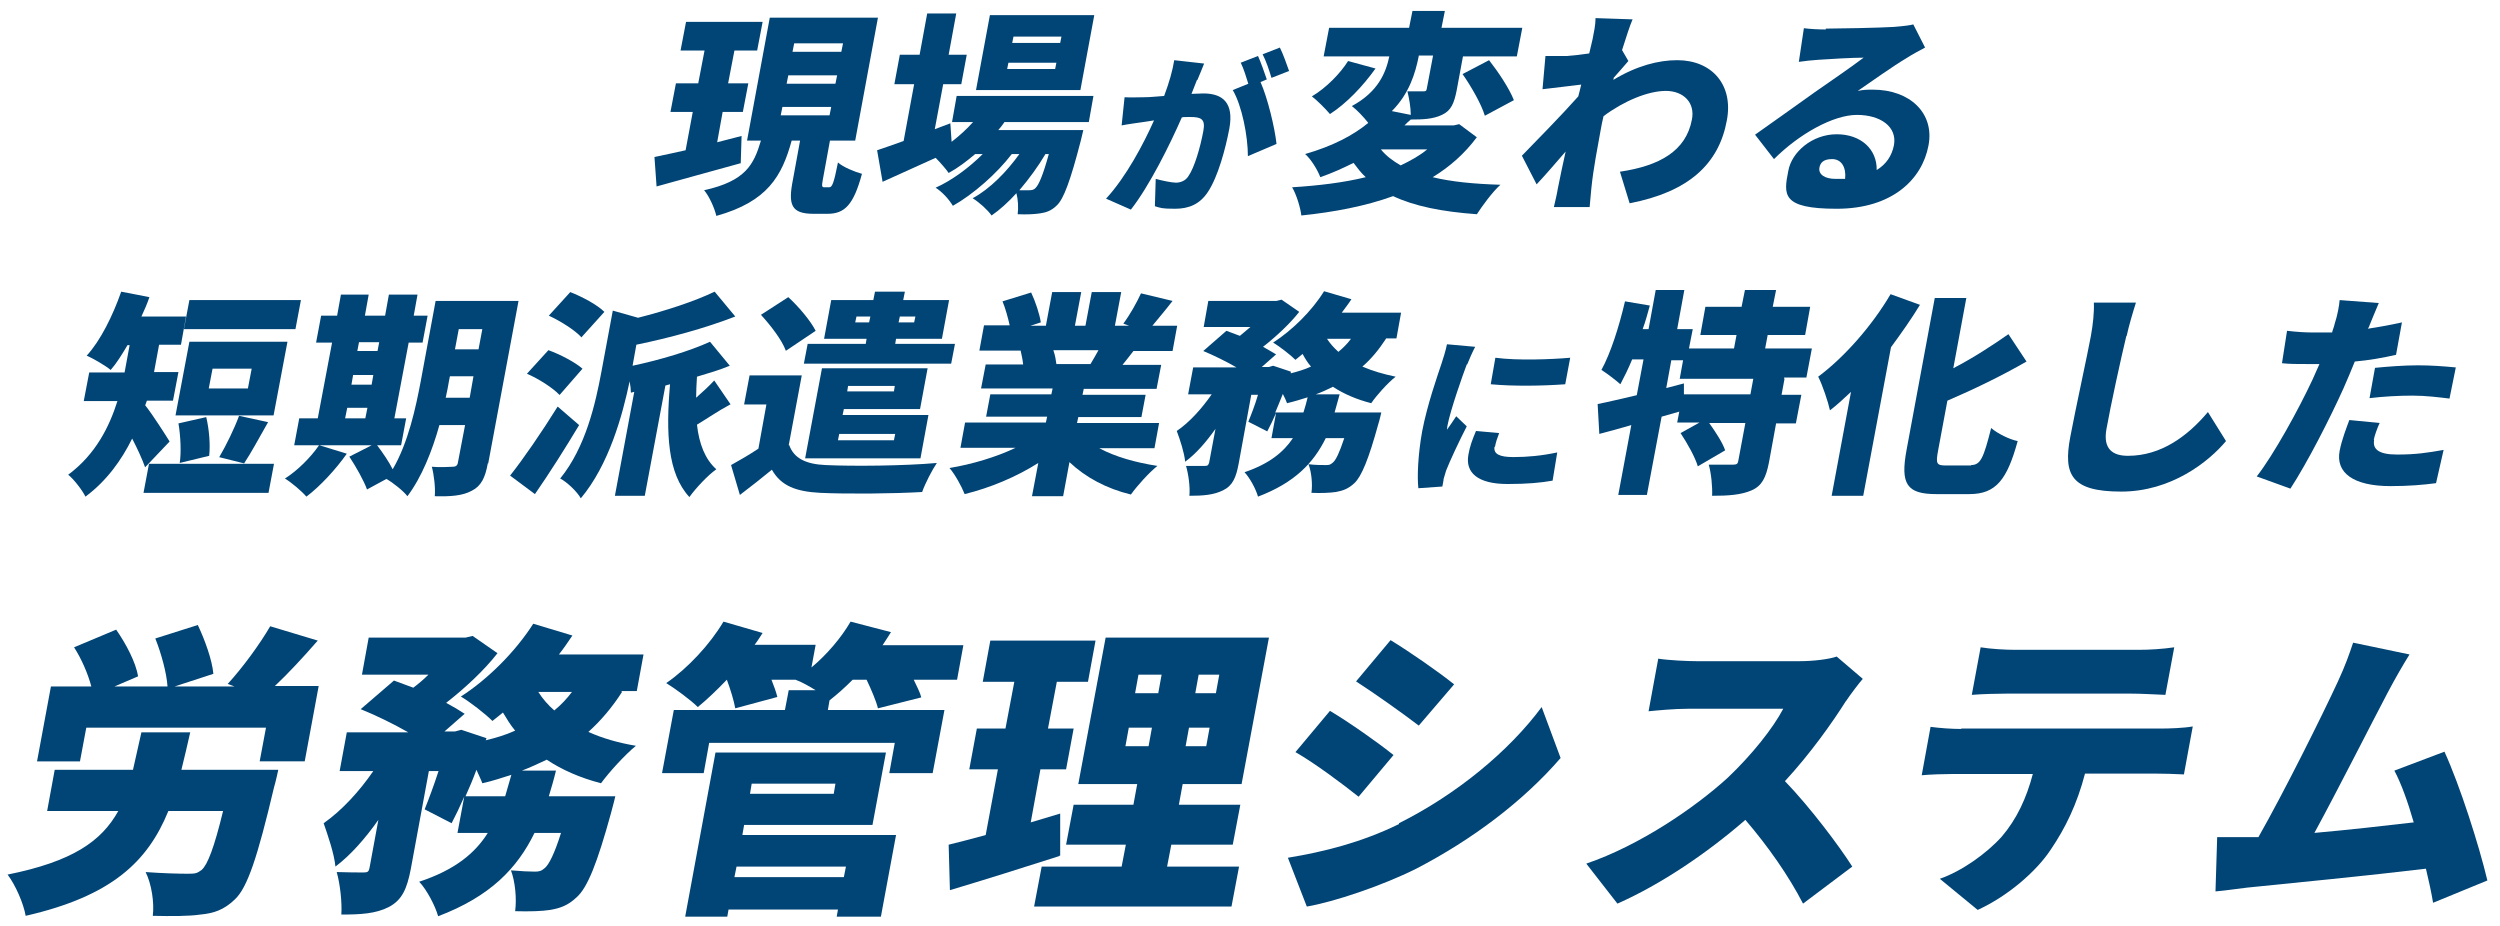 <?xml version="1.0" encoding="UTF-8"?>
<svg id="_レイヤー_1" xmlns="http://www.w3.org/2000/svg" version="1.1" viewBox="0 0 594 220">
  <!-- Generator: Adobe Illustrator 29.7.1, SVG Export Plug-In . SVG Version: 2.1.1 Build 8)  -->
  <defs>
    <style>
      .st0 {
        fill: #014476;
      }
    </style>
  </defs>
  <g id="_タイトル">
    <g>
      <path class="st0" d="M175.9,38.8c-6.8,1.9-14.2,3.9-19.9,5.5l-.5-7c2.1-.4,4.6-1,7.4-1.6l1.7-9.1h-5.3l1.3-6.8h5.3l1.5-7.8h-5.7l1.3-6.8h18.2l-1.3,6.8h-5.4l-1.5,7.8h4.8l-1.3,6.8h-4.8l-1.3,7.2c1.9-.5,3.9-1,5.8-1.5l-.2,6.5h-.1ZM197,44.5c.7,0,1.1-.8,2.1-5.9,1.2,1.1,3.9,2.2,5.7,2.7-2,7.4-4.1,9.5-8.2,9.5h-3.3c-5.3,0-6.1-2.1-4.9-8.1l1.7-9.3h-2c-2.3,8.4-5.7,14.5-17.9,17.9-.4-1.8-1.7-4.7-2.9-6.1,9.9-2.2,11.8-6.1,13.5-11.8h-3.3l5.4-29.2h25.7l-5.4,29.2h-6l-1.7,9.3c-.3,1.6-.2,1.8.4,1.8h1.1,0ZM185.5,27.4h11.6l.4-2h-11.6l-.4,2ZM186.9,19.9h11.6l.4-2h-11.6l-.4,2ZM188.3,12.3h11.6l.4-2h-11.6l-.4,2Z"/>
      <path class="st0" d="M238.6,29.1c-.4.6-.9,1.2-1.4,1.8h20.2s-.4,1.6-.6,2.5c-2.5,9.7-4.1,13.9-5.7,15.4-1.3,1.3-2.6,1.7-4,1.9-1.3.2-3.2.3-5.3.2.2-1.5.1-3.5-.3-5-1.9,2.1-4,4-5.9,5.3-1-1.4-2.9-3.1-4.5-4.1,4.1-2.2,8.1-6.3,11.1-10.5h-1.8c-3.6,4.7-9.2,9.6-14,12.3-.9-1.5-2.5-3.3-4.1-4.3,3.8-1.7,7.9-4.7,11.2-8h-1.8c-2,1.7-4.1,3.3-6.3,4.5-.6-.9-2-2.5-3.1-3.6-4.4,2-8.8,4-12.6,5.7l-1.3-7.5c1.7-.6,3.9-1.3,6.3-2.2l2.5-13.5h-4.7l1.3-7h4.7l1.8-9.8h6.9l-1.8,9.8h4.3l-1.3,7h-4.3l-2,10.7,3.7-1.4.3,4.4c1.8-1.4,3.6-3,5.1-4.7h-5l1.1-6.2h32.5l-1.1,6.2h-20.1,0ZM256.7,21.4h-24.8l3.3-17.8h24.8l-3.3,17.8ZM251,14.9h-11.4l-.3,1.5h11.4l.3-1.5ZM252.2,8.7h-11.4l-.3,1.5h11.4l.3-1.5ZM248.4,36.6c-1.7,2.9-3.9,5.9-6.2,8.6h2.3c.5,0,1.1,0,1.6-.6.7-.7,1.7-2.9,3.1-8h-.8Z"/>
      <path class="st0" d="M284.4,19c-.4,1.1-.9,2.2-1.3,3.3,1.1,0,2-.1,2.8-.1,4.6,0,7.3,2.2,6.2,8.3-.9,4.8-2.7,11.5-5.1,15.1-1.9,2.9-4.5,4-7.8,4s-3.4-.2-4.8-.6l.2-6.5c1.4.4,3.8.9,4.8.9s2.3-.4,3-1.6c1.4-2,2.8-6.8,3.5-10.6.6-3-.6-3.4-3.1-3.4s-1.1,0-2,.1c-2.8,6.4-7.7,16.3-12.1,21.9l-5.9-2.6c4.8-5.2,8.9-13,11.4-18.6-1.1.2-2,.3-2.6.4-1.3.2-3.7.5-5.1.8l.7-6.7c1.5.1,3.1,0,4.7,0s2.9-.2,4.7-.3c1.2-3.2,2-6,2.4-8.5l7.1.8c-.5,1.2-1.1,2.8-1.6,3.9h-.1ZM300.9,18.9l-1.4.6c1.7,3.8,3.4,10.9,3.8,14.7l-6.8,2.9c0-4.7-1.4-12-3.6-15.7l3.7-1.5c-.5-1.6-1.1-3.6-1.8-5l4.1-1.6c.7,1.5,1.6,4.2,2.1,5.6h-.1ZM306.2,16.9l-4.1,1.6c-.5-1.7-1.3-4.1-2.1-5.6l4.1-1.6c.8,1.6,1.7,4.2,2.2,5.6h-.1Z"/>
      <path class="st0" d="M350.9,32.6c-2.9,3.9-6.4,7-10.5,9.5,4.5,1.1,9.8,1.6,16.1,1.8-1.9,1.7-4.3,5-5.6,7-8.3-.6-14.8-1.9-19.9-4.3-6.6,2.4-14.1,3.8-21.8,4.6-.2-1.8-1.2-5.1-2.2-6.7,6.3-.4,12.2-1.1,17.5-2.4-1.1-1-2-2.2-2.9-3.4-2.4,1.2-5,2.4-7.9,3.4-.6-1.7-2.3-4.4-3.6-5.5,6.6-1.9,11.5-4.5,15-7.4-1.1-1.4-2.7-3.1-3.9-4,6.3-3.4,8.1-8,8.9-11.8h-15.6l1.3-6.8h19l.8-4h7.7l-.8,4h19.2l-1.3,6.8h-12.8l-1.5,8.1c-.6,3-1.3,4.8-3.5,5.8-2.1,1-4.5,1.1-7.4,1.1h0c-.5.4-1,.9-1.5,1.4h11.7l1.3-.3,4.3,3.2h-.1ZM326.8,16.3c-2.9,4.1-6.9,8.3-10.8,10.8-1.1-1.3-3.1-3.3-4.3-4.2,3.4-2,6.8-5.5,8.6-8.4l6.6,1.8h-.1ZM328.1,35.5c1.2,1.5,2.8,2.7,4.7,3.8,2.3-1.1,4.5-2.3,6.3-3.8h-11ZM337.1,13.3c-.8,4.1-2.3,9-6.4,13.1l4.5.9c0-1.8-.4-4-.8-5.6h3.8c.6,0,.7-.1.8-.6l1.5-7.9h-3.4ZM353.8,14.3c2.2,2.8,4.8,6.7,5.9,9.5l-6.9,3.7c-.8-2.7-3.2-6.9-5.3-9.9l6.3-3.3Z"/>
      <path class="st0" d="M379,4.3l8.9.3c-.7,1.6-1.5,4.2-2.5,7.3l1.5,2.6c-.8.9-2.3,2.7-3.5,4,0,.2,0,.4-.1.5,5.6-3.4,10.8-4.7,15.2-4.7,8.3,0,13.4,5.9,11.8,14.3-1.9,10.4-9.1,17-23.1,19.7l-2.3-7.5c9.4-1.4,15.7-4.9,17.1-12.4.8-4-2-6.8-6.2-6.8s-10,2.4-14.8,6c-.3,1.2-.5,2.3-.7,3.4-.7,3.9-1.7,8.9-2.2,13.8-.1.9-.3,3.1-.4,4.4h-8.5c.3-1.3.8-3.4.9-4.2.6-3.1,1.2-5.8,1.9-9-2.5,2.9-5.1,5.9-6.9,7.8l-3.5-6.8c3.5-3.6,9.5-9.7,13.4-14.1.2-.9.5-1.8.7-2.8-2.7.3-6.4.8-9.2,1.1l.7-7.9h5.1c1.4-.1,3.3-.3,5.3-.6.4-1.6.7-2.9.8-3.4.3-1.6.7-3.3.7-5h0Z"/>
      <path class="st0" d="M433.8,6.8c2.8,0,13-.2,16.1-.4,2.5-.2,4-.4,4.7-.6l2.8,5.5c-1.5.8-3,1.6-4.4,2.5-3.2,1.9-8.4,5.6-11.6,7.8,1.4-.3,2.4-.3,3.6-.3,8.8,0,14.7,5.6,13.2,13.3-1.5,8-8.6,15-21.8,15s-12.6-3.4-11.5-9c.8-4.5,5.7-8.7,11.5-8.7s9.6,3.6,9.5,8.5c2.3-1.4,3.6-3.4,4.1-5.9.8-4.4-3.2-7.2-8.8-7.2s-13.7,4.5-19.7,10.5l-4.5-5.8c3.7-2.6,10.7-7.6,14.2-10.1,3.3-2.3,8.7-6,11.6-8.2-2.6,0-7.9.3-10.7.5-1.6.1-3.4.3-4.7.5l1.2-8c1.5.2,3.5.3,5.2.3v-.2h0ZM436.1,42.5h2.3c.3-2.8-.9-4.7-3.1-4.7s-2.8,1-3,2c-.3,1.6,1.2,2.7,3.8,2.7h0Z"/>
      <path class="st0" d="M34.5,111.1c-.7-2-1.9-4.6-3.1-6.9-2.5,5.1-6.1,10.1-11.1,13.8-.7-1.5-2.9-4.3-4.1-5.2,6.6-4.9,9.8-11.5,11.7-17.5h-8l1.3-6.8h8.4l1.2-6.5h-.5c-1.3,2.2-2.6,4.3-4,5.9-1.2-1-4.1-2.7-5.7-3.4,3.3-3.6,6.2-9.5,8.2-15.2l6.7,1.3c-.5,1.5-1.2,3.1-1.9,4.6h10.6l-1.2,6.7h-5.2l-1.2,6.5h5.8l-1.3,6.8h-6.2l-.4,1.1c1.7,2.1,5,7.3,5.8,8.6l-5.8,6.1h0ZM65.1,110.2l-1.3,6.9h-29.7l1.3-6.9h29.7ZM65,98.7h-23.3l3.3-17.5h23.3l-3.3,17.5ZM42.7,110c.4-2.5.2-6.5-.3-9.4l6.6-1.5c.7,2.9,1,6.6.7,9.2,0,0-7,1.7-7,1.7ZM70.2,78.2h-26.5l1.3-6.9h26.5l-1.3,6.9ZM59.8,87.6h-9.3l-.9,4.7h9.3l.9-4.7ZM52.1,108.6c1.6-2.7,3.6-6.8,4.7-9.8l6.9,1.5c-2.1,3.7-4.1,7.4-5.7,9.8l-6-1.5h0Z"/>
      <path class="st0" d="M115.9,110.1c-.6,3.4-1.6,5.4-3.8,6.5-2.2,1.2-5,1.4-8.8,1.3.2-1.9-.2-5.2-.7-7,1.9.2,4.3,0,5,0s1.1-.3,1.2-1l1.7-8.9h-6.1c-1.7,6.1-4.2,12.4-7.6,16.9-.9-1.2-3.5-3.3-5-4.1l-4.6,2.5c-.7-2-2.6-5.4-4.2-7.8l5.3-2.7h-12.4l6.5,2c-2.6,3.7-6.4,7.8-9.6,10.2-1.1-1.3-3.6-3.4-5.1-4.3,3-1.9,6.1-5,8.1-7.9h-5.9l1.2-6.4h4.4l3.4-18h-3.8l1.2-6.4h3.8l.9-5h6.6l-.9,5h4.8l.9-5h6.8l-.9,5h3.3l-1.2,6.4h-3.3l-3.4,18h2.8l-1.2,6.4h-5.7c1.3,1.7,2.8,3.9,3.7,5.7,3.7-6.3,5.5-14.7,6.7-21.1l3.5-18.9h19.7l-7.2,38.6h-.1ZM82,99.4h4.8l.5-2.5h-4.8l-.5,2.5ZM83.5,91.4h4.8l.4-2.3h-4.8l-.4,2.3ZM85.3,81.3l-.4,2.1h4.8l.4-2.1h-4.8ZM111.6,94.5l.9-5.1h-5.6l-.2,1c-.2,1.3-.5,2.7-.8,4.1h5.7ZM109,78.2l-.9,4.8h5.6l.9-4.8h-5.6Z"/>
      <path class="st0" d="M137.6,101c-3.3,5.5-6.9,11.2-10.5,16.4l-5.9-4.4c3.1-3.9,7.5-10.3,11.3-16.4l5.1,4.4ZM132.9,93.8c-1.5-1.6-4.9-3.8-7.7-5l5.1-5.6c2.8,1,6.4,2.9,8.1,4.4l-5.4,6.2h-.1ZM138.2,80.2c-1.5-1.7-5-3.9-7.8-5.2l5.1-5.6c2.8,1.1,6.4,3,8.1,4.7l-5.5,6.1h0ZM173.5,96.1c-3,1.6-5.7,3.5-7.9,4.8.5,4.5,1.9,8.2,4.6,10.6-2,1.4-4.9,4.5-6.4,6.6-5.2-5.6-5.6-15.2-4.6-26.8l-1.1.3-4.9,26.2h-7.1l4.6-24.7-.8.2c0-.7-.1-1.7-.3-2.7-1.7,8.1-4.9,19.8-11.6,27.8-.8-1.5-3.3-3.9-4.9-4.7,6.1-7.5,8.4-17.9,9.8-25.4l2.7-14.5,6,1.7c6.7-1.7,13.4-3.9,18.2-6.2l4.9,5.9c-7.2,2.8-15.7,5.1-23.5,6.7l-.9,5c6.6-1.4,13.6-3.5,18.4-5.7l4.7,5.7c-2.4,1-5.1,1.8-7.8,2.6-.1,1.7-.2,3.4-.2,5,1.6-1.4,3.2-2.9,4.3-4.1l3.9,5.7h0Z"/>
      <path class="st0" d="M187.5,105.7c1.1,3.2,4,4.6,8.7,4.8,6.3.3,18.7.2,26.4-.5-1.1,1.6-2.8,4.9-3.5,6.9-6.7.4-17.8.5-24.2.2-5.7-.3-9.3-1.6-11.5-5.5-2.3,1.9-4.6,3.7-7.6,6l-2.1-7.1c2-1.1,4.4-2.5,6.5-3.9l1.9-10.5h-5.3l1.3-6.9h12.4l-3.1,16.6h.1ZM186.7,83.3c-.9-2.5-3.6-6-5.9-8.5l6.5-4.2c2.4,2.2,5.3,5.6,6.5,8l-7,4.7h-.1ZM205.8,80.5h-10l1.7-9.2h10l.4-2h7.1l-.4,2h10.9l-1.7,9.2h-10.9l-.2,1.2h14.2l-.9,4.7h-35l.9-4.7h13.8l.2-1.2h-.1ZM200.5,97.2l-.3,1.4h20.4l-1.9,10.3h-27.4l4-21.4h25.1l-1.8,9.7h-18.2,0ZM199.4,103.1l-.3,1.5h13.3l.3-1.5h-13.3ZM201.5,91.7l-.2,1.3h11.1l.2-1.3h-11.1ZM206.5,76.6l.3-1.4h-3.3l-.3,1.4h3.3ZM213.8,75.2l-.3,1.4h3.7l.3-1.4h-3.7Z"/>
      <path class="st0" d="M261.2,106.5c3.7,2,8.6,3.4,13.8,4.2-2,1.6-4.8,4.7-6.3,6.8-5.8-1.4-10.8-4.1-14.6-7.7l-1.5,8.1h-7.4l1.5-7.9c-5.2,3.3-11.4,5.9-17.5,7.4-.7-1.8-2.3-4.7-3.6-6.2,5.4-.9,11.1-2.6,15.7-4.8h-13.1l1.1-6h19.2l.3-1.4h-14.5l1-5.3h14.5l.3-1.4h-17l1.1-5.7h8.9c-.1-1.1-.4-2.4-.6-3.3h-9.8l1.1-6h6.1c-.4-1.8-1-4-1.7-5.7l6.8-2.1c1,2.1,2,5.1,2.3,7.1l-2.5.8h3.7l1.5-8h6.9l-1.5,8h2.5l1.5-8h7l-1.5,8h3.4l-1.4-.5c1.5-2,3.2-5,4.2-7.2l7.5,1.8c-1.7,2.2-3.4,4.2-4.8,5.9h5.9l-1.1,6h-9.3c-.9,1.2-1.8,2.3-2.6,3.3h9.2l-1.1,5.7h-17.3l-.3,1.4h15l-1,5.3h-15l-.3,1.4h19.5l-1.1,6h-13.1ZM250.3,83.3c.4,1.1.6,2.4.7,3.2h-.6,8.7c.6-1,1.3-2.2,1.9-3.3h-10.7Z"/>
      <path class="st0" d="M329.3,80.5c-1.7,2.6-3.5,4.8-5.6,6.6,2.3,1,5,1.8,7.9,2.4-1.9,1.5-4.5,4.4-5.8,6.3-3.5-.9-6.5-2.2-9.1-3.9-1.4.7-2.7,1.3-4.1,1.8h5.7c-.4,1.5-.8,2.9-1.2,4.3h11.1s-.4,1.8-.7,2.7c-2.3,8.4-4,12.5-5.7,14.1-1.5,1.4-2.8,1.8-4.4,2.1-1.4.2-3.5.3-5.8.2.3-2.1,0-5-.7-6.8,1.6.2,3.1.2,4,.2s1.1,0,1.8-.6c.7-.6,1.5-2.2,2.7-5.8h-4.4c-2.9,5.9-7.4,10.6-16.1,13.9-.5-1.8-1.9-4.4-3.2-5.8,5.9-2,9.3-4.8,11.5-8.1h-5.1l1.1-6c-.7,1.6-1.4,3.1-2.1,4.4l-4.5-2.3c.7-1.7,1.6-4,2.3-6.4h-1.6l-3,16.4c-.6,3.2-1.4,5.2-3.7,6.3-2.2,1.1-4.7,1.3-8,1.3.2-2-.2-5.1-.8-7.1h4.5c.7,0,.8-.2,1-.8l1.5-8c-2.2,3.1-4.6,5.9-7.2,7.8-.2-2.1-1.2-5.2-2-7.3,3.1-2.1,6-5.4,8.3-8.7h-5.6l1.2-6.4h10.3c-2.4-1.4-5.5-2.9-7.9-3.9l5.5-4.8c1,.4,2.1.8,3.2,1.2.8-.7,1.7-1.4,2.5-2.1h-11.1l1.1-6.2h16.2l1.2-.3,4.2,2.9c-2.2,2.8-5.4,5.8-8.6,8.3,1.2.7,2.3,1.3,3.1,1.8l-3.4,3h1.7l1-.3,4.2,1.4v.4c1.6-.4,3.3-.9,4.8-1.6-.8-.9-1.4-1.9-2-3-.6.5-1.2,1-1.7,1.4-1.2-1.2-3.8-3.2-5.3-4.1,4.5-2.9,9.2-7.5,12.1-12.2l6.5,1.9c-.7,1.1-1.5,2.1-2.3,3.2h14.1l-1.1,6.1h-2.5ZM309.7,98c.4-1.2.7-2.4,1-3.6-1.6.5-3.2,1-4.9,1.4-.2-.6-.6-1.4-1-2.2-.6,1.5-1.2,3-1.8,4.4h6.7,0ZM315.3,80.5c.7,1.1,1.6,2.1,2.7,3.1,1.1-.9,2.1-1.9,3-3.1h-5.7Z"/>
      <path class="st0" d="M348.5,86.6c-.8,2.1-3.9,10.8-4.6,14.6,0,0-.1.8-.1.9.8-1.1,1.4-2,2.2-3.2l2.5,2.4c-1.9,3.7-4,8.2-4.9,10.5-.2.6-.5,1.6-.6,2,0,.4-.2,1.2-.3,1.8l-5.7.4c-.3-2.7-.1-7.9.9-13.5,1.2-6.3,3.6-13.1,4.6-16.1.4-1.2,1-3.1,1.3-4.6l6.7.6c-.5.9-1.6,3.4-1.9,4.2,0,0-.1,0-.1,0ZM355.1,106.1c-.3,1.8,1.2,2.5,4.5,2.5s6.6-.3,10.4-1.1l-1.1,6.7c-2.8.5-6,.8-10.7.8-7.1,0-10.1-2.7-9.3-7,.3-1.8.9-3.5,1.8-5.6l5.5.5c-.5,1.3-.8,2.2-1,3.3h0ZM373.1,84.9l-1.2,6.4c-5.4.4-12.4.5-17.7,0l1.1-6.3c5.2.7,13.2.4,17.8,0h0Z"/>
      <path class="st0" d="M424,90l-.7,3.8h4.7l-1.3,6.8h-4.7l-1.7,9.3c-.7,3.5-1.6,5.5-4.1,6.6s-5.6,1.3-9.4,1.3c.1-2.1-.2-5.3-.8-7.4h5.8c.8,0,1.1-.2,1.2-.8l1.7-9.1h-8.6c1.5,2.1,3.2,4.7,3.8,6.5l-6.5,3.8c-.6-2.1-2.5-5.5-4.1-7.9l4.5-2.5h-5.3l.5-2.6-4.2,1.2-3.5,18.6h-6.8l3.1-16.6c-2.7.8-5.3,1.5-7.6,2.1l-.4-7.1c2.6-.5,5.8-1.3,9.3-2.1l1.6-8.5h-2.7c-.9,2.2-1.9,4.2-2.8,5.9-1-.9-3.2-2.6-4.5-3.4,2.2-4,4.2-10.3,5.6-16.3l5.9,1c-.5,1.8-1,3.7-1.7,5.6h1.4l1.7-9.3h6.8l-1.7,9.3h3.7l-.9,4.6h10.7l.6-3.2h-8.6l1.2-6.7h8.6l.8-4h7.4l-.8,4h8.9l-1.2,6.7h-8.9l-.6,3.2h11.1l-1.3,6.9h-5.3v.2h0ZM416.6,90h-17.5l.8-4.4h-2.8l-1.2,6.6,4.2-1.1v2.6h15.8l.7-3.8h0Z"/>
      <path class="st0" d="M456.2,72.4c-2,3.3-4.4,6.7-6.9,10.1l-6.6,35.3h-7.5l4.6-24.7c-1.7,1.6-3.3,3.1-5,4.4-.4-1.9-1.8-6.1-2.8-8,6.2-4.6,12.8-12.1,17.2-19.6l6.9,2.5h0ZM468.3,110.5c2.3,0,3-1.7,4.8-8.8,1.5,1.3,4.3,2.7,6.3,3.1-2.5,9.1-5.1,12.6-11.5,12.6h-7.8c-7.1,0-8.6-2.4-7.1-10.5l6.7-36.1h7.5l-3.1,16.7c4.8-2.5,9.4-5.5,13.1-8.1l4.3,6.5c-5.9,3.4-12.5,6.6-18.8,9.3l-2.2,11.8c-.6,3.2-.4,3.6,1.9,3.6h6,0Z"/>
      <path class="st0" d="M505.2,79.9c-1.3,5.4-3.7,16.4-4.7,22-.9,4.9,1.6,6.4,5.1,6.4,7.9,0,14.2-4.7,19-10.4l4.3,6.9c-4.1,4.9-13,12-24.9,12s-13.8-4-12.1-13c1.2-6.4,4.2-20.1,4.9-24,.5-2.8.8-5.6.7-7.9h10c-.8,2.5-1.7,5.6-2.2,7.9h0Z"/>
      <path class="st0" d="M563,77.2c0,.3-.2.6-.4.9,2.7-.4,5.4-.9,8.1-1.5l-1.4,7.7c-3,.7-6.4,1.3-9.8,1.6-.9,2.2-1.8,4.4-2.7,6.4-3.2,7.1-8.5,17.5-12.6,23.8l-8-2.9c4-5.1,10-16,13.3-23.1.5-1.2,1.1-2.4,1.6-3.6h-2.6c-2.6,0-4.6,0-6.3-.2l1.2-7.7c2.7.3,4.3.4,6.5.4h4.2c.2-.8.5-1.4.6-2,.7-2.1,1.1-4.4,1.2-5.7l9.3.7c-.7,1.6-1.7,4.1-2.2,5.3h0ZM564.1,104.5c-.4,2.1.9,3.5,5.4,3.5s7.1-.4,11.1-1.1l-1.8,7.9c-3,.4-6.5.7-10.8.7-8.9,0-13.1-3.2-12.1-8.4.5-2.6,1.6-5.4,2.3-7.3l7.2.7c-.6,1.3-1.2,3-1.4,4h0ZM574.5,86.8c2.9,0,5.9.2,9,.5l-1.5,7.4c-2.5-.3-5.6-.7-8.8-.7s-6.9.2-10.2.6l1.3-7.2c3-.3,6.9-.6,10.2-.6Z"/>
      <path class="st0" d="M66.1,183s-.6,2.8-1,4.1c-3.9,16.5-6.3,23.8-9.3,26.6-2.6,2.5-5,3.3-8.2,3.6-2.7.4-7,.4-11.3.3.4-3.1-.3-7.6-1.7-10.4,3.9.3,8.1.4,10,.4s2.2-.1,3.3-.9c1.4-1.2,3-5.3,5.1-14h-13c-4.9,12-13.4,20.2-33.9,24.9-.5-2.9-2.4-7.3-4.3-9.8,15.4-3.1,22.3-7.9,26.3-15.1H11.2l1.8-9.8h18.6c.6-2.7,1.3-5.7,2-8.9h11.6c-.7,3.1-1.4,6.1-2.1,8.9h23ZM75.7,163.1l-3.3,17.8h-10.7l1.5-8H20.5l-1.5,8h-10.2l3.3-17.8h9.6c-.8-3-2.3-6.5-4.1-9.3l10-4.2c2.3,3.3,4.7,7.8,5.2,11.1l-5.6,2.4h12.6c-.2-3.2-1.5-7.9-2.9-11.4l10.1-3.2c1.7,3.6,3.4,8.3,3.7,11.6l-9.2,3h14.2l-1.6-.6c3.5-3.8,7.6-9.4,10.1-13.7l11.3,3.4c-3.4,3.9-7,7.8-10.2,10.8h10.5-.1Z"/>
      <path class="st0" d="M147.8,164.4c-2.3,3.6-5,6.8-8,9.5,3.3,1.5,7.1,2.6,11.3,3.3-2.6,2.1-6.4,6.3-8.3,8.9-5-1.3-9.3-3.2-12.9-5.6-1.9.9-3.8,1.8-5.9,2.6h8.1c-.5,2.1-1.1,4.1-1.7,6.1h15.8s-.6,2.5-1,3.9c-3.3,12-5.6,17.8-8.2,20.1-2.1,2-4,2.6-6.3,3-1.9.3-4.9.4-8.3.3.4-3,0-7.1-1-9.7,2.3.2,4.5.3,5.6.3s1.6-.1,2.5-.9c.9-.8,2.2-3.2,3.8-8.3h-6.3c-4.1,8.4-10.5,15.1-22.9,19.8-.7-2.5-2.7-6.3-4.5-8.2,8.5-2.8,13.3-6.8,16.3-11.6h-7.2l1.6-8.6c-1,2.3-2,4.4-3,6.3l-6.4-3.3c1-2.5,2.2-5.7,3.3-9.1h-2.3l-4.3,23.3c-.9,4.6-2,7.3-5.2,9-3.1,1.6-6.7,1.8-11.3,1.8.2-2.9-.3-7.3-1.1-10.1,2.4.1,5.4.1,6.4.1s1.2-.2,1.4-1.1l2.1-11.4c-3.1,4.4-6.6,8.4-10.2,11.1-.3-3.1-1.8-7.4-2.8-10.3,4.4-3.1,8.5-7.6,11.8-12.4h-8l1.7-9.2h14.6c-3.5-2-7.8-4.1-11.3-5.5l7.9-6.8c1.4.5,3,1.1,4.6,1.7,1.2-.9,2.5-2,3.6-3.1h-15.8l1.6-8.8h23l1.7-.4,5.9,4.1c-3.1,4-7.7,8.3-12.2,11.8,1.7.9,3.2,1.8,4.4,2.6l-4.8,4.2h2.5l1.5-.4,6,2-.2.5c2.5-.6,4.8-1.3,7-2.3-1.1-1.3-2-2.8-2.9-4.3-.9.7-1.7,1.4-2.5,2-1.7-1.7-5.3-4.5-7.5-5.8,6.4-4.1,13-10.7,17.2-17.3l9.3,2.8c-1,1.5-2.1,3.1-3.2,4.5h20.1l-1.6,8.7h-3.6v.2h.1ZM120,189.3c.5-1.7,1-3.4,1.5-5.2-2.2.7-4.6,1.5-6.9,2-.3-.9-.9-2-1.4-3.2-.8,2.2-1.7,4.3-2.6,6.3h9.5,0ZM127.9,164.4c1,1.6,2.3,3.1,3.8,4.4,1.6-1.3,3-2.8,4.2-4.4h-8.1.1Z"/>
      <path class="st0" d="M227.1,161.5h-10c.7,1.5,1.5,3,1.8,4.2l-10.3,2.6c-.4-1.7-1.6-4.5-2.7-6.8h-3.3c-1.9,1.9-3.7,3.5-5.5,4.9h0l-.4,2.3h27.7l-2.8,15h-10.3l1.3-7.2h-44.1l-1.3,7.2h-9.9l2.8-15h26.4l.9-4.7h6.4c-1.6-1-3.4-2-4.8-2.5h-5.7c.6,1.5,1.1,2.9,1.4,4.1l-10,2.7c-.3-1.7-1.1-4.4-2-6.8h0c-2.4,2.5-4.7,4.7-6.9,6.5-1.7-1.7-5.4-4.4-7.5-5.7,5.1-3.5,10.4-9.2,13.6-14.6l9.3,2.7c-.6.9-1.2,1.9-1.9,2.8h14.5l-1,5.4c3.7-3.1,7.1-7.1,9.3-10.9l9.6,2.5c-.6,1-1.3,2-2,3.1h19.2l-1.5,8.2h-.3ZM176.4,198.4h36.5l-3.6,19.4h-10.5l.3-1.7h-26l-.3,1.7h-10l7.2-39h40.5l-3.2,17.2h-30.5l-.4,2.3h0ZM175,205.9l-.5,2.5h26l.5-2.5h-26ZM178.6,186.2l-.4,2.4h19.9l.4-2.4h-19.9Z"/>
      <path class="st0" d="M251.7,203.4c-8.7,2.8-18.3,5.8-26,8.1l-.3-10.8c2.5-.6,5.5-1.4,8.8-2.3l2.9-15.6h-6.8l1.8-9.7h6.8l2.1-11.1h-7.5l1.8-9.8h25l-1.8,9.8h-7.4l-2.1,11.1h6.1l-1.8,9.7h-6.1l-2.3,12.6c2.3-.7,4.7-1.4,7-2.1v10h-.2ZM294.4,205.9l-1.8,9.5h-46.9l1.8-9.5h19l1-5.2h-14.2l1.8-9.5h14.2l.9-4.9h-14l6.5-34.8h38.8l-6.5,34.8h-14l-.9,4.9h14.6l-1.8,9.5h-14.6l-1,5.2h17.1,0ZM267.4,177.3h5.5l.8-4.4h-5.5l-.8,4.4ZM269.7,164.7h5.5l.8-4.4h-5.5l-.8,4.4ZM287.4,172.9h-4.9l-.8,4.4h4.9l.8-4.4ZM289.7,160.3h-4.9l-.8,4.4h4.9l.8-4.4Z"/>
      <path class="st0" d="M332.4,195.6c13.8-6.9,26.2-17.2,33.9-27.6l4.5,12.1c-8.9,10.3-21,19.4-34.3,26.3-8.2,4.1-19.6,7.9-26,9l-4.5-11.6c8.5-1.4,17.4-3.6,26.4-8v-.2ZM331.1,179.4l-8.3,9.9c-3.9-3.1-10.3-7.9-15-10.6l8.2-9.8c4.7,2.8,11.5,7.6,15.1,10.5h0ZM345.5,162.6l-8.4,9.8c-3.8-2.9-10.4-7.6-14.9-10.5l8.2-9.8c4.6,2.8,11.5,7.6,15.1,10.5h0Z"/>
      <path class="st0" d="M438.7,166.4c-3.4,5.4-8.6,12.7-14.6,19.2,5.9,6.1,12.9,15.4,16,20.3l-11.7,8.8c-3.4-6.6-8.3-13.6-13.7-19.9-9.1,7.9-20,15.3-30.4,19.9l-7.4-9.5c12.6-4.3,25.7-13.2,33.6-20.4,5.7-5.4,10.8-11.8,13.2-16.4h-22.6c-3.3,0-7.4.4-9.4.6l2.3-12.5c2.5.4,7.1.6,9.2.6h24.3c3.6,0,7.2-.5,8.9-1.1l6.2,5.3c-.8.9-2.8,3.5-4,5.3v-.2h.1Z"/>
      <path class="st0" d="M466,173.1h47.7c1.5,0,5.2-.1,7.3-.5l-2.1,11.4c-1.9-.1-5-.2-7.2-.2h-16.3c-1.9,7.3-4.7,13-8.1,18-3.4,5.2-10.2,11.1-17.4,14.4l-9-7.4c5.2-1.8,11.1-6,14.7-10,3.6-4.2,5.9-9.2,7.4-14.9h-19c-2.1,0-5.3.1-7.4.3l2.1-11.5c2.2.3,5,.5,7.3.5h0ZM479,154.4h29.1c2.7,0,5.8-.2,8.5-.6l-2.1,11.3c-2.7-.1-5.6-.3-8.4-.3h-29.1c-2.5,0-6.1.1-8.5.3l2.1-11.3c2.4.4,5.9.6,8.3.6h.1Z"/>
      <path class="st0" d="M567.4,164.4c-3.8,7.2-12.2,23.8-17.5,33.5,7.9-.7,16.8-1.7,23.6-2.5-1.4-4.9-3-9.3-4.6-12.3l11.9-4.5c3.7,8.1,8.2,22.2,10.2,30.6l-12.9,5.3c-.4-2.4-1-5.2-1.7-8.1-12.3,1.5-33.5,3.6-42.5,4.5-1.9.2-5,.7-7.5.9l.4-12.9h9.8c6.2-10.9,15.3-29.2,18.9-37,1.8-3.9,2.7-6.5,3.6-9.2l13.4,2.8c-1.5,2.4-3.3,5.5-5.1,8.9h0Z"/>
    </g>
  </g>
</svg>